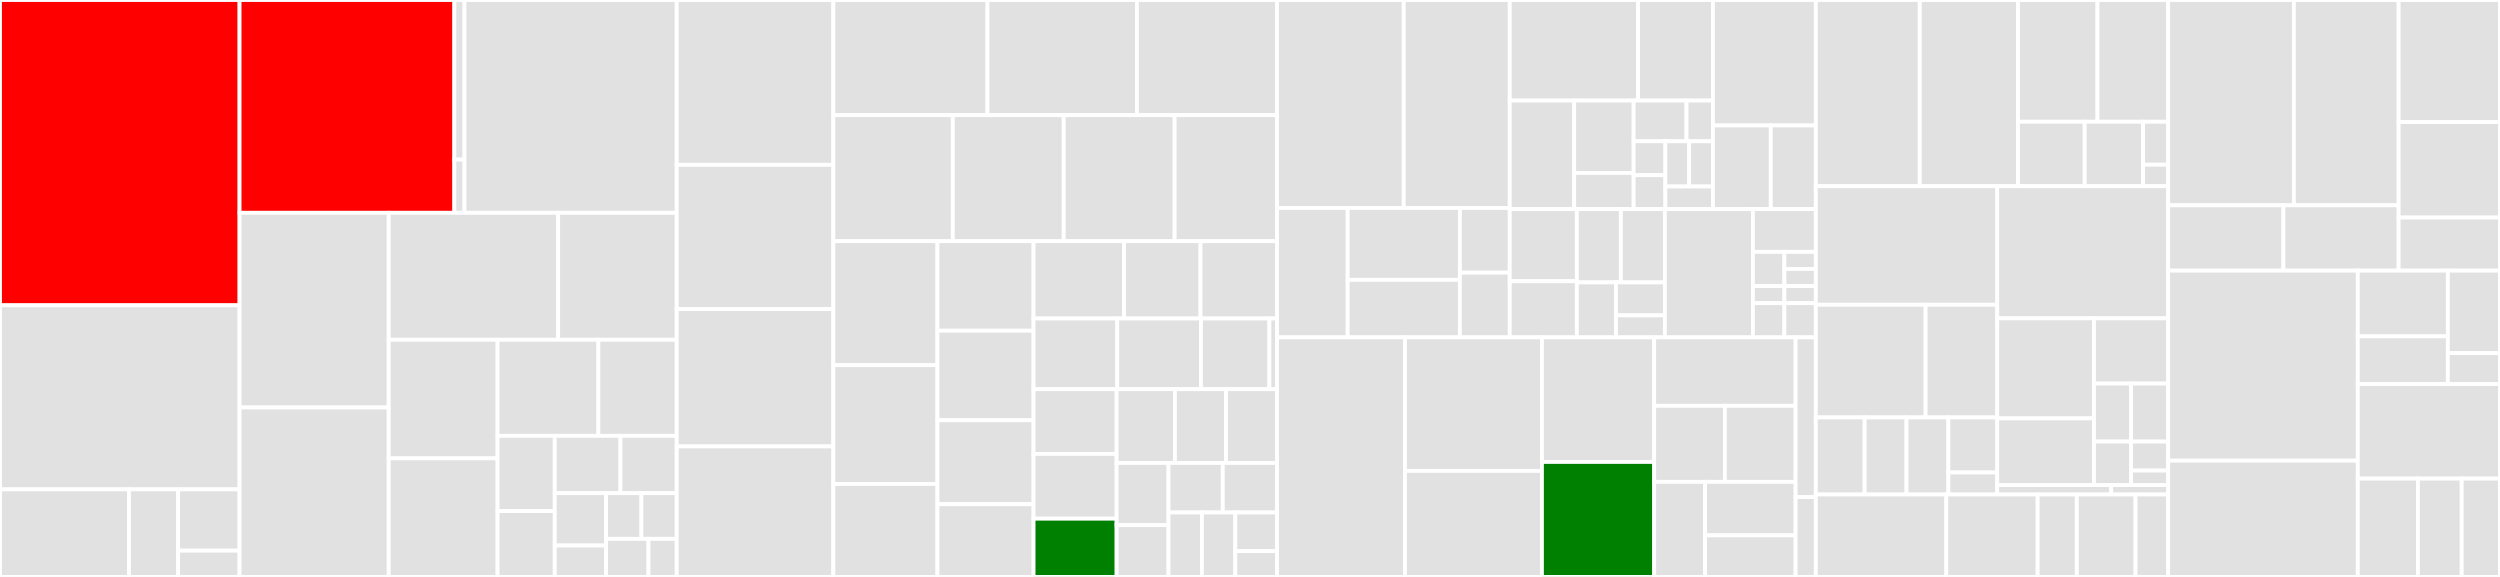 <svg baseProfile="full" width="650" height="150" viewBox="0 0 650 150" version="1.1"
xmlns="http://www.w3.org/2000/svg" xmlns:ev="http://www.w3.org/2001/xml-events"
xmlns:xlink="http://www.w3.org/1999/xlink">

<rect x="0" y="0" width="650" height="150" fill="#333333" stroke="none"/>

<style>rect.s{mask:url(#mask);}</style>
<defs>
  <pattern id="white" width="4" height="4" patternUnits="userSpaceOnUse" patternTransform="rotate(45)">
    <rect width="2" height="2" transform="translate(0,0)" fill="white"></rect>
  </pattern>
  <mask id="mask">
    <rect x="0" y="0" width="100%" height="100%" fill="url(#white)"></rect>
  </mask>
</defs>

<rect x="0" y="0" width="62.286" height="79.377" fill="red" stroke="white" stroke-width="1" class=" tooltipped" data-content="server/zally-core/src/main/kotlin/org/zalando/zally/core/CaseChecker.kt"><title>server/zally-core/src/main/kotlin/org/zalando/zally/core/CaseChecker.kt</title></rect>
<rect x="0" y="79.377" width="62.286" height="47.86" fill="#e1e1e1" stroke="white" stroke-width="1" class=" tooltipped" data-content="server/zally-core/src/main/kotlin/org/zalando/zally/core/ast/ReverseAstBuilder.kt"><title>server/zally-core/src/main/kotlin/org/zalando/zally/core/ast/ReverseAstBuilder.kt</title></rect>
<rect x="0" y="127.237" width="33.538" height="22.763" fill="#e1e1e1" stroke="white" stroke-width="1" class=" tooltipped" data-content="server/zally-core/src/main/kotlin/org/zalando/zally/core/ast/ReverseAst.kt"><title>server/zally-core/src/main/kotlin/org/zalando/zally/core/ast/ReverseAst.kt</title></rect>
<rect x="33.538" y="127.237" width="12.777" height="22.763" fill="#e1e1e1" stroke="white" stroke-width="1" class=" tooltipped" data-content="server/zally-core/src/main/kotlin/org/zalando/zally/core/ast/Util.kt"><title>server/zally-core/src/main/kotlin/org/zalando/zally/core/ast/Util.kt</title></rect>
<rect x="46.315" y="127.237" width="15.971" height="15.934" fill="#e1e1e1" stroke="white" stroke-width="1" class=" tooltipped" data-content="server/zally-core/src/main/kotlin/org/zalando/zally/core/ast/Node.kt"><title>server/zally-core/src/main/kotlin/org/zalando/zally/core/ast/Node.kt</title></rect>
<rect x="46.315" y="143.171" width="15.971" height="6.829" fill="#e1e1e1" stroke="white" stroke-width="1" class=" tooltipped" data-content="server/zally-core/src/main/kotlin/org/zalando/zally/core/ast/Marker.kt"><title>server/zally-core/src/main/kotlin/org/zalando/zally/core/ast/Marker.kt</title></rect>
<rect x="62.286" y="0" width="55.847" height="55.33" fill="red" stroke="white" stroke-width="1" class=" tooltipped" data-content="server/zally-core/src/main/kotlin/org/zalando/zally/core/util/OpenApiUtil.kt"><title>server/zally-core/src/main/kotlin/org/zalando/zally/core/util/OpenApiUtil.kt</title></rect>
<rect x="118.133" y="0" width="2.628" height="41.498" fill="#e1e1e1" stroke="white" stroke-width="1" class=" tooltipped" data-content="server/zally-core/src/main/kotlin/org/zalando/zally/core/util/PatternUtil.kt"><title>server/zally-core/src/main/kotlin/org/zalando/zally/core/util/PatternUtil.kt</title></rect>
<rect x="118.133" y="41.498" width="2.628" height="13.833" fill="#e1e1e1" stroke="white" stroke-width="1" class=" tooltipped" data-content="server/zally-core/src/main/kotlin/org/zalando/zally/core/util/OpenApiSections.kt"><title>server/zally-core/src/main/kotlin/org/zalando/zally/core/util/OpenApiSections.kt</title></rect>
<rect x="120.761" y="0" width="55.19" height="55.33" fill="#e1e1e1" stroke="white" stroke-width="1" class=" tooltipped" data-content="server/zally-core/src/main/kotlin/org/zalando/zally/core/DefaultContextFactory.kt"><title>server/zally-core/src/main/kotlin/org/zalando/zally/core/DefaultContextFactory.kt</title></rect>
<rect x="62.286" y="55.33" width="38.784" height="50.615" fill="#e1e1e1" stroke="white" stroke-width="1" class=" tooltipped" data-content="server/zally-core/src/main/kotlin/org/zalando/zally/core/RulesValidator.kt"><title>server/zally-core/src/main/kotlin/org/zalando/zally/core/RulesValidator.kt</title></rect>
<rect x="62.286" y="105.946" width="38.784" height="44.054" fill="#e1e1e1" stroke="white" stroke-width="1" class=" tooltipped" data-content="server/zally-core/src/main/kotlin/org/zalando/zally/core/JsonSchemaValidator.kt"><title>server/zally-core/src/main/kotlin/org/zalando/zally/core/JsonSchemaValidator.kt</title></rect>
<rect x="101.07" y="55.33" width="44.048" height="33.013" fill="#e1e1e1" stroke="white" stroke-width="1" class=" tooltipped" data-content="server/zally-core/src/main/kotlin/org/zalando/zally/core/DefaultContext.kt"><title>server/zally-core/src/main/kotlin/org/zalando/zally/core/DefaultContext.kt</title></rect>
<rect x="145.118" y="55.33" width="30.833" height="33.013" fill="#e1e1e1" stroke="white" stroke-width="1" class=" tooltipped" data-content="server/zally-core/src/main/kotlin/org/zalando/zally/core/RulesManager.kt"><title>server/zally-core/src/main/kotlin/org/zalando/zally/core/RulesManager.kt</title></rect>
<rect x="101.07" y="88.343" width="28.301" height="30.828" fill="#e1e1e1" stroke="white" stroke-width="1" class=" tooltipped" data-content="server/zally-core/src/main/kotlin/org/zalando/zally/core/JsonPointerLocator.kt"><title>server/zally-core/src/main/kotlin/org/zalando/zally/core/JsonPointerLocator.kt</title></rect>
<rect x="101.07" y="119.172" width="28.301" height="30.828" fill="#e1e1e1" stroke="white" stroke-width="1" class=" tooltipped" data-content="server/zally-core/src/main/kotlin/org/zalando/zally/core/JsonPointerExtensions.kt"><title>server/zally-core/src/main/kotlin/org/zalando/zally/core/JsonPointerExtensions.kt</title></rect>
<rect x="129.371" y="88.343" width="26.201" height="24.975" fill="#e1e1e1" stroke="white" stroke-width="1" class=" tooltipped" data-content="server/zally-core/src/main/kotlin/org/zalando/zally/core/RuleProcessor.kt"><title>server/zally-core/src/main/kotlin/org/zalando/zally/core/RuleProcessor.kt</title></rect>
<rect x="155.572" y="88.343" width="20.378" height="24.975" fill="#e1e1e1" stroke="white" stroke-width="1" class=" tooltipped" data-content="server/zally-core/src/main/kotlin/org/zalando/zally/core/JsonRulesValidator.kt"><title>server/zally-core/src/main/kotlin/org/zalando/zally/core/JsonRulesValidator.kt</title></rect>
<rect x="129.371" y="113.318" width="14.866" height="19.564" fill="#e1e1e1" stroke="white" stroke-width="1" class=" tooltipped" data-content="server/zally-core/src/main/kotlin/org/zalando/zally/core/Result.kt"><title>server/zally-core/src/main/kotlin/org/zalando/zally/core/Result.kt</title></rect>
<rect x="129.371" y="132.882" width="14.866" height="17.118" fill="#e1e1e1" stroke="white" stroke-width="1" class=" tooltipped" data-content="server/zally-core/src/main/kotlin/org/zalando/zally/core/AbstractRuleSet.kt"><title>server/zally-core/src/main/kotlin/org/zalando/zally/core/AbstractRuleSet.kt</title></rect>
<rect x="144.237" y="113.318" width="17.077" height="14.902" fill="#e1e1e1" stroke="white" stroke-width="1" class=" tooltipped" data-content="server/zally-core/src/main/kotlin/org/zalando/zally/core/ContextRulesValidator.kt"><title>server/zally-core/src/main/kotlin/org/zalando/zally/core/ContextRulesValidator.kt</title></rect>
<rect x="161.314" y="113.318" width="14.637" height="14.902" fill="#e1e1e1" stroke="white" stroke-width="1" class=" tooltipped" data-content="server/zally-core/src/main/kotlin/org/zalando/zally/core/CheckDetails.kt"><title>server/zally-core/src/main/kotlin/org/zalando/zally/core/CheckDetails.kt</title></rect>
<rect x="144.237" y="128.22" width="13.353" height="13.612" fill="#e1e1e1" stroke="white" stroke-width="1" class=" tooltipped" data-content="server/zally-core/src/main/kotlin/org/zalando/zally/core/RuleDetails.kt"><title>server/zally-core/src/main/kotlin/org/zalando/zally/core/RuleDetails.kt</title></rect>
<rect x="144.237" y="141.833" width="13.353" height="8.167" fill="#e1e1e1" stroke="white" stroke-width="1" class=" tooltipped" data-content="server/zally-core/src/main/kotlin/org/zalando/zally/core/RulesPolicy.kt"><title>server/zally-core/src/main/kotlin/org/zalando/zally/core/RulesPolicy.kt</title></rect>
<rect x="157.59" y="128.22" width="9.18" height="11.88" fill="#e1e1e1" stroke="white" stroke-width="1" class=" tooltipped" data-content="server/zally-core/src/main/kotlin/org/zalando/zally/core/ObjectTreeReader.kt"><title>server/zally-core/src/main/kotlin/org/zalando/zally/core/ObjectTreeReader.kt</title></rect>
<rect x="166.771" y="128.22" width="9.18" height="11.88" fill="#e1e1e1" stroke="white" stroke-width="1" class=" tooltipped" data-content="server/zally-core/src/main/kotlin/org/zalando/zally/core/ContentParseResult.kt"><title>server/zally-core/src/main/kotlin/org/zalando/zally/core/ContentParseResult.kt</title></rect>
<rect x="157.59" y="140.1" width="11.016" height="9.9" fill="#e1e1e1" stroke="white" stroke-width="1" class=" tooltipped" data-content="server/zally-core/src/main/kotlin/org/zalando/zally/core/CompositeRulesValidator.kt"><title>server/zally-core/src/main/kotlin/org/zalando/zally/core/CompositeRulesValidator.kt</title></rect>
<rect x="168.607" y="140.1" width="7.344" height="9.9" fill="#e1e1e1" stroke="white" stroke-width="1" class=" tooltipped" data-content="server/zally-core/src/main/kotlin/org/zalando/zally/core/RulesConfig.kt"><title>server/zally-core/src/main/kotlin/org/zalando/zally/core/RulesConfig.kt</title></rect>
<rect x="175.951" y="0" width="40.716" height="42.857" fill="#e1e1e1" stroke="white" stroke-width="1" class=" tooltipped" data-content="server/zally-ruleset-zalando/src/main/kotlin/org/zalando/zally/ruleset/zalando/SecureAllEndpointsWithScopesRule.kt"><title>server/zally-ruleset-zalando/src/main/kotlin/org/zalando/zally/ruleset/zalando/SecureAllEndpointsWithScopesRule.kt</title></rect>
<rect x="175.951" y="42.857" width="40.716" height="37.5" fill="#e1e1e1" stroke="white" stroke-width="1" class=" tooltipped" data-content="server/zally-ruleset-zalando/src/main/kotlin/org/zalando/zally/ruleset/zalando/UseOpenApiRule.kt"><title>server/zally-ruleset-zalando/src/main/kotlin/org/zalando/zally/ruleset/zalando/UseOpenApiRule.kt</title></rect>
<rect x="175.951" y="80.357" width="40.716" height="35.714" fill="#e1e1e1" stroke="white" stroke-width="1" class=" tooltipped" data-content="server/zally-ruleset-zalando/src/main/kotlin/org/zalando/zally/ruleset/zalando/FunctionalNamingForHostnamesRule.kt"><title>server/zally-ruleset-zalando/src/main/kotlin/org/zalando/zally/ruleset/zalando/FunctionalNamingForHostnamesRule.kt</title></rect>
<rect x="175.951" y="116.071" width="40.716" height="33.929" fill="#e1e1e1" stroke="white" stroke-width="1" class=" tooltipped" data-content="server/zally-ruleset-zalando/src/main/kotlin/org/zalando/zally/ruleset/zalando/JsonProblemAsDefaultResponseRule.kt"><title>server/zally-ruleset-zalando/src/main/kotlin/org/zalando/zally/ruleset/zalando/JsonProblemAsDefaultResponseRule.kt</title></rect>
<rect x="216.667" y="0" width="40.073" height="29.937" fill="#e1e1e1" stroke="white" stroke-width="1" class=" tooltipped" data-content="server/zally-ruleset-zalando/src/main/kotlin/org/zalando/zally/ruleset/zalando/SecureAllEndpointsRule.kt"><title>server/zally-ruleset-zalando/src/main/kotlin/org/zalando/zally/ruleset/zalando/SecureAllEndpointsRule.kt</title></rect>
<rect x="256.74" y="0" width="38.859" height="29.937" fill="#e1e1e1" stroke="white" stroke-width="1" class=" tooltipped" data-content="server/zally-ruleset-zalando/src/main/kotlin/org/zalando/zally/ruleset/zalando/UseProblemJsonRule.kt"><title>server/zally-ruleset-zalando/src/main/kotlin/org/zalando/zally/ruleset/zalando/UseProblemJsonRule.kt</title></rect>
<rect x="295.598" y="0" width="36.43" height="29.937" fill="#e1e1e1" stroke="white" stroke-width="1" class=" tooltipped" data-content="server/zally-ruleset-zalando/src/main/kotlin/org/zalando/zally/ruleset/zalando/MediaTypesRule.kt"><title>server/zally-ruleset-zalando/src/main/kotlin/org/zalando/zally/ruleset/zalando/MediaTypesRule.kt</title></rect>
<rect x="216.667" y="29.937" width="31.059" height="32.773" fill="#e1e1e1" stroke="white" stroke-width="1" class=" tooltipped" data-content="server/zally-ruleset-zalando/src/main/kotlin/org/zalando/zally/ruleset/zalando/ProprietaryHeadersRule.kt"><title>server/zally-ruleset-zalando/src/main/kotlin/org/zalando/zally/ruleset/zalando/ProprietaryHeadersRule.kt</title></rect>
<rect x="247.726" y="29.937" width="28.84" height="32.773" fill="#e1e1e1" stroke="white" stroke-width="1" class=" tooltipped" data-content="server/zally-ruleset-zalando/src/main/kotlin/org/zalando/zally/ruleset/zalando/LimitNumberOfResourcesRule.kt"><title>server/zally-ruleset-zalando/src/main/kotlin/org/zalando/zally/ruleset/zalando/LimitNumberOfResourcesRule.kt</title></rect>
<rect x="276.566" y="29.937" width="28.84" height="32.773" fill="#e1e1e1" stroke="white" stroke-width="1" class=" tooltipped" data-content="server/zally-ruleset-zalando/src/main/kotlin/org/zalando/zally/ruleset/zalando/UseStandardHttpStatusCodesRule.kt"><title>server/zally-ruleset-zalando/src/main/kotlin/org/zalando/zally/ruleset/zalando/UseStandardHttpStatusCodesRule.kt</title></rect>
<rect x="305.406" y="29.937" width="26.622" height="32.773" fill="#e1e1e1" stroke="white" stroke-width="1" class=" tooltipped" data-content="server/zally-ruleset-zalando/src/main/kotlin/org/zalando/zally/ruleset/zalando/CommonFieldTypesRule.kt"><title>server/zally-ruleset-zalando/src/main/kotlin/org/zalando/zally/ruleset/zalando/CommonFieldTypesRule.kt</title></rect>
<rect x="216.667" y="62.71" width="27.07" height="32.23" fill="#e1e1e1" stroke="white" stroke-width="1" class=" tooltipped" data-content="server/zally-ruleset-zalando/src/main/kotlin/org/zalando/zally/ruleset/zalando/ApiMetaInformationRule.kt"><title>server/zally-ruleset-zalando/src/main/kotlin/org/zalando/zally/ruleset/zalando/ApiMetaInformationRule.kt</title></rect>
<rect x="216.667" y="94.94" width="27.07" height="30.887" fill="#e1e1e1" stroke="white" stroke-width="1" class=" tooltipped" data-content="server/zally-ruleset-zalando/src/main/kotlin/org/zalando/zally/ruleset/zalando/UpperCaseEnums.kt"><title>server/zally-ruleset-zalando/src/main/kotlin/org/zalando/zally/ruleset/zalando/UpperCaseEnums.kt</title></rect>
<rect x="216.667" y="125.827" width="27.07" height="24.173" fill="#e1e1e1" stroke="white" stroke-width="1" class=" tooltipped" data-content="server/zally-ruleset-zalando/src/main/kotlin/org/zalando/zally/ruleset/zalando/PluralizeResourceNamesRule.kt"><title>server/zally-ruleset-zalando/src/main/kotlin/org/zalando/zally/ruleset/zalando/PluralizeResourceNamesRule.kt</title></rect>
<rect x="243.737" y="62.71" width="24.988" height="23.277" fill="#e1e1e1" stroke="white" stroke-width="1" class=" tooltipped" data-content="server/zally-ruleset-zalando/src/main/kotlin/org/zalando/zally/ruleset/zalando/DateTimePropertiesSuffixRule.kt"><title>server/zally-ruleset-zalando/src/main/kotlin/org/zalando/zally/ruleset/zalando/DateTimePropertiesSuffixRule.kt</title></rect>
<rect x="243.737" y="85.987" width="24.988" height="23.277" fill="#e1e1e1" stroke="white" stroke-width="1" class=" tooltipped" data-content="server/zally-ruleset-zalando/src/main/kotlin/org/zalando/zally/ruleset/zalando/Use429HeaderForRateLimitRule.kt"><title>server/zally-ruleset-zalando/src/main/kotlin/org/zalando/zally/ruleset/zalando/Use429HeaderForRateLimitRule.kt</title></rect>
<rect x="243.737" y="109.265" width="24.988" height="21.822" fill="#e1e1e1" stroke="white" stroke-width="1" class=" tooltipped" data-content="server/zally-ruleset-zalando/src/main/kotlin/org/zalando/zally/ruleset/zalando/IdentifyResourcesViaPathSegments.kt"><title>server/zally-ruleset-zalando/src/main/kotlin/org/zalando/zally/ruleset/zalando/IdentifyResourcesViaPathSegments.kt</title></rect>
<rect x="243.737" y="131.087" width="24.988" height="18.913" fill="#e1e1e1" stroke="white" stroke-width="1" class=" tooltipped" data-content="server/zally-ruleset-zalando/src/main/kotlin/org/zalando/zally/ruleset/zalando/EnumValueTypeRule.kt"><title>server/zally-ruleset-zalando/src/main/kotlin/org/zalando/zally/ruleset/zalando/EnumValueTypeRule.kt</title></rect>
<rect x="268.725" y="62.71" width="23.513" height="20.1" fill="#e1e1e1" stroke="white" stroke-width="1" class=" tooltipped" data-content="server/zally-ruleset-zalando/src/main/kotlin/org/zalando/zally/ruleset/zalando/SuccessResponseAsJsonObjectRule.kt"><title>server/zally-ruleset-zalando/src/main/kotlin/org/zalando/zally/ruleset/zalando/SuccessResponseAsJsonObjectRule.kt</title></rect>
<rect x="292.238" y="62.71" width="19.895" height="20.1" fill="#e1e1e1" stroke="white" stroke-width="1" class=" tooltipped" data-content="server/zally-ruleset-zalando/src/main/kotlin/org/zalando/zally/ruleset/zalando/ApiAudienceRule.kt"><title>server/zally-ruleset-zalando/src/main/kotlin/org/zalando/zally/ruleset/zalando/ApiAudienceRule.kt</title></rect>
<rect x="312.133" y="62.71" width="19.895" height="20.1" fill="#e1e1e1" stroke="white" stroke-width="1" class=" tooltipped" data-content="server/zally-ruleset-zalando/src/main/kotlin/org/zalando/zally/ruleset/zalando/ApiIdentifierRule.kt"><title>server/zally-ruleset-zalando/src/main/kotlin/org/zalando/zally/ruleset/zalando/ApiIdentifierRule.kt</title></rect>
<rect x="268.725" y="82.81" width="21.76" height="18.377" fill="#e1e1e1" stroke="white" stroke-width="1" class=" tooltipped" data-content="server/zally-ruleset-zalando/src/main/kotlin/org/zalando/zally/ruleset/zalando/FormatForNumbersRule.kt"><title>server/zally-ruleset-zalando/src/main/kotlin/org/zalando/zally/ruleset/zalando/FormatForNumbersRule.kt</title></rect>
<rect x="290.486" y="82.81" width="21.76" height="18.377" fill="#e1e1e1" stroke="white" stroke-width="1" class=" tooltipped" data-content="server/zally-ruleset-zalando/src/main/kotlin/org/zalando/zally/ruleset/zalando/AvoidTrailingSlashesRule.kt"><title>server/zally-ruleset-zalando/src/main/kotlin/org/zalando/zally/ruleset/zalando/AvoidTrailingSlashesRule.kt</title></rect>
<rect x="312.246" y="82.81" width="17.804" height="18.377" fill="#e1e1e1" stroke="white" stroke-width="1" class=" tooltipped" data-content="server/zally-ruleset-zalando/src/main/kotlin/org/zalando/zally/ruleset/zalando/model/ApiAudience.kt"><title>server/zally-ruleset-zalando/src/main/kotlin/org/zalando/zally/ruleset/zalando/model/ApiAudience.kt</title></rect>
<rect x="330.05" y="82.81" width="1.978" height="18.377" fill="#e1e1e1" stroke="white" stroke-width="1" class=" tooltipped" data-content="server/zally-ruleset-zalando/src/main/kotlin/org/zalando/zally/ruleset/zalando/model/ZallyOpenApiModel.kt"><title>server/zally-ruleset-zalando/src/main/kotlin/org/zalando/zally/ruleset/zalando/model/ZallyOpenApiModel.kt</title></rect>
<rect x="268.725" y="101.187" width="21.598" height="16.832" fill="#e1e1e1" stroke="white" stroke-width="1" class=" tooltipped" data-content="server/zally-ruleset-zalando/src/main/kotlin/org/zalando/zally/ruleset/zalando/NoVersionInUriRule.kt"><title>server/zally-ruleset-zalando/src/main/kotlin/org/zalando/zally/ruleset/zalando/NoVersionInUriRule.kt</title></rect>
<rect x="268.725" y="118.019" width="21.598" height="16.832" fill="#e1e1e1" stroke="white" stroke-width="1" class=" tooltipped" data-content="server/zally-ruleset-zalando/src/main/kotlin/org/zalando/zally/ruleset/zalando/LimitNumberOfSubResourcesRule.kt"><title>server/zally-ruleset-zalando/src/main/kotlin/org/zalando/zally/ruleset/zalando/LimitNumberOfSubResourcesRule.kt</title></rect>
<rect x="268.725" y="134.851" width="21.598" height="15.149" fill="green" stroke="white" stroke-width="1" class=" tooltipped" data-content="server/zally-ruleset-zalando/src/main/kotlin/org/zalando/zally/ruleset/zalando/QueryParameterCollectionFormatRule.kt"><title>server/zally-ruleset-zalando/src/main/kotlin/org/zalando/zally/ruleset/zalando/QueryParameterCollectionFormatRule.kt</title></rect>
<rect x="290.323" y="101.187" width="15.166" height="19.177" fill="#e1e1e1" stroke="white" stroke-width="1" class=" tooltipped" data-content="server/zally-ruleset-zalando/src/main/kotlin/org/zalando/zally/ruleset/zalando/VersionInInfoSectionRule.kt"><title>server/zally-ruleset-zalando/src/main/kotlin/org/zalando/zally/ruleset/zalando/VersionInInfoSectionRule.kt</title></rect>
<rect x="305.488" y="101.187" width="13.27" height="19.177" fill="#e1e1e1" stroke="white" stroke-width="1" class=" tooltipped" data-content="server/zally-ruleset-zalando/src/main/kotlin/org/zalando/zally/ruleset/zalando/AvoidLinkHeadersRule.kt"><title>server/zally-ruleset-zalando/src/main/kotlin/org/zalando/zally/ruleset/zalando/AvoidLinkHeadersRule.kt</title></rect>
<rect x="318.758" y="101.187" width="13.27" height="19.177" fill="#e1e1e1" stroke="white" stroke-width="1" class=" tooltipped" data-content="server/zally-ruleset-zalando/src/main/kotlin/org/zalando/zally/ruleset/zalando/PluralizeNamesForArraysRule.kt"><title>server/zally-ruleset-zalando/src/main/kotlin/org/zalando/zally/ruleset/zalando/PluralizeNamesForArraysRule.kt</title></rect>
<rect x="290.323" y="120.363" width="13.493" height="16.165" fill="#e1e1e1" stroke="white" stroke-width="1" class=" tooltipped" data-content="server/zally-ruleset-zalando/src/main/kotlin/org/zalando/zally/ruleset/zalando/NestedPathsMayBeRootPathsRule.kt"><title>server/zally-ruleset-zalando/src/main/kotlin/org/zalando/zally/ruleset/zalando/NestedPathsMayBeRootPathsRule.kt</title></rect>
<rect x="290.323" y="136.529" width="13.493" height="13.471" fill="#e1e1e1" stroke="white" stroke-width="1" class=" tooltipped" data-content="server/zally-ruleset-zalando/src/main/kotlin/org/zalando/zally/ruleset/zalando/ExtensibleEnumRule.kt"><title>server/zally-ruleset-zalando/src/main/kotlin/org/zalando/zally/ruleset/zalando/ExtensibleEnumRule.kt</title></rect>
<rect x="303.816" y="120.363" width="14.106" height="12.886" fill="#e1e1e1" stroke="white" stroke-width="1" class=" tooltipped" data-content="server/zally-ruleset-zalando/src/main/kotlin/org/zalando/zally/ruleset/zalando/PascalCaseHttpHeadersRule.kt"><title>server/zally-ruleset-zalando/src/main/kotlin/org/zalando/zally/ruleset/zalando/PascalCaseHttpHeadersRule.kt</title></rect>
<rect x="317.922" y="120.363" width="14.106" height="12.886" fill="#e1e1e1" stroke="white" stroke-width="1" class=" tooltipped" data-content="server/zally-ruleset-zalando/src/main/kotlin/org/zalando/zally/ruleset/zalando/KebabCaseInPathSegmentsRule.kt"><title>server/zally-ruleset-zalando/src/main/kotlin/org/zalando/zally/ruleset/zalando/KebabCaseInPathSegmentsRule.kt</title></rect>
<rect x="303.816" y="133.249" width="8.681" height="16.751" fill="#e1e1e1" stroke="white" stroke-width="1" class=" tooltipped" data-content="server/zally-ruleset-zalando/src/main/kotlin/org/zalando/zally/ruleset/zalando/SnakeCaseInPropNameRule.kt"><title>server/zally-ruleset-zalando/src/main/kotlin/org/zalando/zally/ruleset/zalando/SnakeCaseInPropNameRule.kt</title></rect>
<rect x="312.497" y="133.249" width="8.681" height="16.751" fill="#e1e1e1" stroke="white" stroke-width="1" class=" tooltipped" data-content="server/zally-ruleset-zalando/src/main/kotlin/org/zalando/zally/ruleset/zalando/SnakeCaseForQueryParamsRule.kt"><title>server/zally-ruleset-zalando/src/main/kotlin/org/zalando/zally/ruleset/zalando/SnakeCaseForQueryParamsRule.kt</title></rect>
<rect x="321.177" y="133.249" width="10.851" height="10.051" fill="#e1e1e1" stroke="white" stroke-width="1" class=" tooltipped" data-content="server/zally-ruleset-zalando/src/main/kotlin/org/zalando/zally/ruleset/zalando/util/WordUtil.kt"><title>server/zally-ruleset-zalando/src/main/kotlin/org/zalando/zally/ruleset/zalando/util/WordUtil.kt</title></rect>
<rect x="321.177" y="143.3" width="10.851" height="6.7" fill="#e1e1e1" stroke="white" stroke-width="1" class=" tooltipped" data-content="server/zally-ruleset-zalando/src/main/kotlin/org/zalando/zally/ruleset/zalando/ZalandoRuleSet.kt"><title>server/zally-ruleset-zalando/src/main/kotlin/org/zalando/zally/ruleset/zalando/ZalandoRuleSet.kt</title></rect>
<rect x="332.028" y="0" width="32.944" height="54.072" fill="#e1e1e1" stroke="white" stroke-width="1" class=" tooltipped" data-content="server/zally-server/src/main/kotlin/org/zalando/zally/apireview/ApiViolationsController.kt"><title>server/zally-server/src/main/kotlin/org/zalando/zally/apireview/ApiViolationsController.kt</title></rect>
<rect x="364.972" y="0" width="27.565" height="54.072" fill="#e1e1e1" stroke="white" stroke-width="1" class=" tooltipped" data-content="server/zally-server/src/main/kotlin/org/zalando/zally/apireview/ApiDefinitionReader.kt"><title>server/zally-server/src/main/kotlin/org/zalando/zally/apireview/ApiDefinitionReader.kt</title></rect>
<rect x="332.028" y="54.072" width="18.369" height="33.645" fill="#e1e1e1" stroke="white" stroke-width="1" class=" tooltipped" data-content="server/zally-server/src/main/kotlin/org/zalando/zally/apireview/ApiReview.kt"><title>server/zally-server/src/main/kotlin/org/zalando/zally/apireview/ApiReview.kt</title></rect>
<rect x="350.397" y="54.072" width="29.174" height="18.691" fill="#e1e1e1" stroke="white" stroke-width="1" class=" tooltipped" data-content="server/zally-server/src/main/kotlin/org/zalando/zally/apireview/OpenApiHelper.kt"><title>server/zally-server/src/main/kotlin/org/zalando/zally/apireview/OpenApiHelper.kt</title></rect>
<rect x="350.397" y="72.763" width="29.174" height="14.953" fill="#e1e1e1" stroke="white" stroke-width="1" class=" tooltipped" data-content="server/zally-server/src/main/kotlin/org/zalando/zally/apireview/RuleViolation.kt"><title>server/zally-server/src/main/kotlin/org/zalando/zally/apireview/RuleViolation.kt</title></rect>
<rect x="379.571" y="54.072" width="12.966" height="16.822" fill="#e1e1e1" stroke="white" stroke-width="1" class=" tooltipped" data-content="server/zally-server/src/main/kotlin/org/zalando/zally/apireview/EndpointCounter.kt"><title>server/zally-server/src/main/kotlin/org/zalando/zally/apireview/EndpointCounter.kt</title></rect>
<rect x="379.571" y="70.894" width="12.966" height="16.822" fill="#e1e1e1" stroke="white" stroke-width="1" class=" tooltipped" data-content="server/zally-server/src/main/kotlin/org/zalando/zally/apireview/ServerMessageService.kt"><title>server/zally-server/src/main/kotlin/org/zalando/zally/apireview/ServerMessageService.kt</title></rect>
<rect x="392.537" y="0" width="33.364" height="26.151" fill="#e1e1e1" stroke="white" stroke-width="1" class=" tooltipped" data-content="server/zally-server/src/main/kotlin/org/zalando/zally/configuration/OAuthConfiguration.kt"><title>server/zally-server/src/main/kotlin/org/zalando/zally/configuration/OAuthConfiguration.kt</title></rect>
<rect x="425.901" y="0" width="19.462" height="26.151" fill="#e1e1e1" stroke="white" stroke-width="1" class=" tooltipped" data-content="server/zally-server/src/main/kotlin/org/zalando/zally/configuration/WebMvcConfiguration.kt"><title>server/zally-server/src/main/kotlin/org/zalando/zally/configuration/WebMvcConfiguration.kt</title></rect>
<rect x="392.537" y="26.151" width="16.75" height="28.215" fill="#e1e1e1" stroke="white" stroke-width="1" class=" tooltipped" data-content="server/zally-server/src/main/kotlin/org/zalando/zally/configuration/JacksonObjectMapperConfiguration.kt"><title>server/zally-server/src/main/kotlin/org/zalando/zally/configuration/JacksonObjectMapperConfiguration.kt</title></rect>
<rect x="409.287" y="26.151" width="15.461" height="18.81" fill="#e1e1e1" stroke="white" stroke-width="1" class=" tooltipped" data-content="server/zally-server/src/main/kotlin/org/zalando/zally/configuration/RulesDefinitionConfiguration.kt"><title>server/zally-server/src/main/kotlin/org/zalando/zally/configuration/RulesDefinitionConfiguration.kt</title></rect>
<rect x="409.287" y="44.961" width="15.461" height="9.405" fill="#e1e1e1" stroke="white" stroke-width="1" class=" tooltipped" data-content="server/zally-server/src/main/kotlin/org/zalando/zally/configuration/NoSecurityConfiguration.kt"><title>server/zally-server/src/main/kotlin/org/zalando/zally/configuration/NoSecurityConfiguration.kt</title></rect>
<rect x="424.748" y="26.151" width="13.743" height="10.581" fill="#e1e1e1" stroke="white" stroke-width="1" class=" tooltipped" data-content="server/zally-server/src/main/kotlin/org/zalando/zally/configuration/RulesValidatorConfiguration.kt"><title>server/zally-server/src/main/kotlin/org/zalando/zally/configuration/RulesValidatorConfiguration.kt</title></rect>
<rect x="438.491" y="26.151" width="6.872" height="10.581" fill="#e1e1e1" stroke="white" stroke-width="1" class=" tooltipped" data-content="server/zally-server/src/main/kotlin/org/zalando/zally/configuration/RulesConfigConfiguration.kt"><title>server/zally-server/src/main/kotlin/org/zalando/zally/configuration/RulesConfigConfiguration.kt</title></rect>
<rect x="424.748" y="36.731" width="8.246" height="8.817" fill="#e1e1e1" stroke="white" stroke-width="1" class=" tooltipped" data-content="server/zally-server/src/main/kotlin/org/zalando/zally/configuration/RulesPolicyConfiguration.kt"><title>server/zally-server/src/main/kotlin/org/zalando/zally/configuration/RulesPolicyConfiguration.kt</title></rect>
<rect x="424.748" y="45.549" width="8.246" height="8.817" fill="#e1e1e1" stroke="white" stroke-width="1" class=" tooltipped" data-content="server/zally-server/src/main/kotlin/org/zalando/zally/configuration/RestTemplateConfiguration.kt"><title>server/zally-server/src/main/kotlin/org/zalando/zally/configuration/RestTemplateConfiguration.kt</title></rect>
<rect x="432.994" y="36.731" width="6.184" height="11.756" fill="#e1e1e1" stroke="white" stroke-width="1" class=" tooltipped" data-content="server/zally-server/src/main/kotlin/org/zalando/zally/configuration/RulesManagerConfiguration.kt"><title>server/zally-server/src/main/kotlin/org/zalando/zally/configuration/RulesManagerConfiguration.kt</title></rect>
<rect x="439.179" y="36.731" width="6.184" height="11.756" fill="#e1e1e1" stroke="white" stroke-width="1" class=" tooltipped" data-content="server/zally-server/src/main/kotlin/org/zalando/zally/configuration/ContextFactoryConfiguration.kt"><title>server/zally-server/src/main/kotlin/org/zalando/zally/configuration/ContextFactoryConfiguration.kt</title></rect>
<rect x="432.994" y="48.488" width="12.369" height="5.878" fill="#e1e1e1" stroke="white" stroke-width="1" class=" tooltipped" data-content="server/zally-server/src/main/kotlin/org/zalando/zally/configuration/ConversionServiceConfiguration.kt"><title>server/zally-server/src/main/kotlin/org/zalando/zally/configuration/ConversionServiceConfiguration.kt</title></rect>
<rect x="445.363" y="0" width="26.747" height="32.619" fill="#e1e1e1" stroke="white" stroke-width="1" class=" tooltipped" data-content="server/zally-server/src/main/kotlin/org/zalando/zally/statistic/ReviewStatisticsController.kt"><title>server/zally-server/src/main/kotlin/org/zalando/zally/statistic/ReviewStatisticsController.kt</title></rect>
<rect x="445.363" y="32.619" width="15.045" height="21.746" fill="#e1e1e1" stroke="white" stroke-width="1" class=" tooltipped" data-content="server/zally-server/src/main/kotlin/org/zalando/zally/statistic/ReviewStatistics.kt"><title>server/zally-server/src/main/kotlin/org/zalando/zally/statistic/ReviewStatistics.kt</title></rect>
<rect x="460.408" y="32.619" width="11.702" height="21.746" fill="#e1e1e1" stroke="white" stroke-width="1" class=" tooltipped" data-content="server/zally-server/src/main/kotlin/org/zalando/zally/statistic/ViolationStatistic.kt"><title>server/zally-server/src/main/kotlin/org/zalando/zally/statistic/ViolationStatistic.kt</title></rect>
<rect x="392.537" y="54.366" width="17.441" height="18.76" fill="#e1e1e1" stroke="white" stroke-width="1" class=" tooltipped" data-content="server/zally-server/src/main/kotlin/org/zalando/zally/dto/ViolationDTO.kt"><title>server/zally-server/src/main/kotlin/org/zalando/zally/dto/ViolationDTO.kt</title></rect>
<rect x="392.537" y="73.125" width="17.441" height="14.591" fill="#e1e1e1" stroke="white" stroke-width="1" class=" tooltipped" data-content="server/zally-server/src/main/kotlin/org/zalando/zally/dto/ApiDefinitionRequest.kt"><title>server/zally-server/src/main/kotlin/org/zalando/zally/dto/ApiDefinitionRequest.kt</title></rect>
<rect x="409.978" y="54.366" width="11.445" height="19.057" fill="#e1e1e1" stroke="white" stroke-width="1" class=" tooltipped" data-content="server/zally-server/src/main/kotlin/org/zalando/zally/dto/RuleDTO.kt"><title>server/zally-server/src/main/kotlin/org/zalando/zally/dto/RuleDTO.kt</title></rect>
<rect x="421.423" y="54.366" width="11.445" height="19.057" fill="#e1e1e1" stroke="white" stroke-width="1" class=" tooltipped" data-content="server/zally-server/src/main/kotlin/org/zalando/zally/dto/ApiDefinitionResponse.kt"><title>server/zally-server/src/main/kotlin/org/zalando/zally/dto/ApiDefinitionResponse.kt</title></rect>
<rect x="409.978" y="73.423" width="10.174" height="14.293" fill="#e1e1e1" stroke="white" stroke-width="1" class=" tooltipped" data-content="server/zally-server/src/main/kotlin/org/zalando/zally/dto/ViolationsCounter.kt"><title>server/zally-server/src/main/kotlin/org/zalando/zally/dto/ViolationsCounter.kt</title></rect>
<rect x="420.152" y="73.423" width="12.717" height="8.576" fill="#e1e1e1" stroke="white" stroke-width="1" class=" tooltipped" data-content="server/zally-server/src/main/kotlin/org/zalando/zally/dto/SeverityBinder.kt"><title>server/zally-server/src/main/kotlin/org/zalando/zally/dto/SeverityBinder.kt</title></rect>
<rect x="420.152" y="81.999" width="12.717" height="5.717" fill="#e1e1e1" stroke="white" stroke-width="1" class=" tooltipped" data-content="server/zally-server/src/main/kotlin/org/zalando/zally/dto/RulesListDTO.kt"><title>server/zally-server/src/main/kotlin/org/zalando/zally/dto/RulesListDTO.kt</title></rect>
<rect x="432.869" y="54.366" width="22.891" height="33.35" fill="#e1e1e1" stroke="white" stroke-width="1" class=" tooltipped" data-content="server/zally-server/src/main/kotlin/org/zalando/zally/rule/SupportedRulesController.kt"><title>server/zally-server/src/main/kotlin/org/zalando/zally/rule/SupportedRulesController.kt</title></rect>
<rect x="455.76" y="54.366" width="16.351" height="11.117" fill="#e1e1e1" stroke="white" stroke-width="1" class=" tooltipped" data-content="server/zally-server/src/main/kotlin/org/zalando/zally/exception/ExceptionHandling.kt"><title>server/zally-server/src/main/kotlin/org/zalando/zally/exception/ExceptionHandling.kt</title></rect>
<rect x="455.76" y="65.483" width="8.175" height="8.893" fill="#e1e1e1" stroke="white" stroke-width="1" class=" tooltipped" data-content="server/zally-server/src/main/kotlin/org/zalando/zally/exception/InsufficientTimeIntervalParameterException.kt"><title>server/zally-server/src/main/kotlin/org/zalando/zally/exception/InsufficientTimeIntervalParameterException.kt</title></rect>
<rect x="455.76" y="74.376" width="8.175" height="4.447" fill="#e1e1e1" stroke="white" stroke-width="1" class=" tooltipped" data-content="server/zally-server/src/main/kotlin/org/zalando/zally/exception/ApiReviewNotFoundException.kt"><title>server/zally-server/src/main/kotlin/org/zalando/zally/exception/ApiReviewNotFoundException.kt</title></rect>
<rect x="463.935" y="65.483" width="8.175" height="4.447" fill="#e1e1e1" stroke="white" stroke-width="1" class=" tooltipped" data-content="server/zally-server/src/main/kotlin/org/zalando/zally/exception/MissingApiDefinitionException.kt"><title>server/zally-server/src/main/kotlin/org/zalando/zally/exception/MissingApiDefinitionException.kt</title></rect>
<rect x="463.935" y="69.929" width="8.175" height="4.447" fill="#e1e1e1" stroke="white" stroke-width="1" class=" tooltipped" data-content="server/zally-server/src/main/kotlin/org/zalando/zally/exception/InaccessibleResourceUrlException.kt"><title>server/zally-server/src/main/kotlin/org/zalando/zally/exception/InaccessibleResourceUrlException.kt</title></rect>
<rect x="463.935" y="74.376" width="8.175" height="4.447" fill="#e1e1e1" stroke="white" stroke-width="1" class=" tooltipped" data-content="server/zally-server/src/main/kotlin/org/zalando/zally/exception/TimeParameterIsInTheFutureException.kt"><title>server/zally-server/src/main/kotlin/org/zalando/zally/exception/TimeParameterIsInTheFutureException.kt</title></rect>
<rect x="455.76" y="78.823" width="8.175" height="8.893" fill="#e1e1e1" stroke="white" stroke-width="1" class=" tooltipped" data-content="server/zally-server/src/main/kotlin/org/zalando/zally/Application.kt"><title>server/zally-server/src/main/kotlin/org/zalando/zally/Application.kt</title></rect>
<rect x="463.935" y="78.823" width="8.175" height="8.893" fill="#e1e1e1" stroke="white" stroke-width="1" class=" tooltipped" data-content="server/zally-server/src/main/kotlin/org/zalando/zally/util/JsonRawValueDeserializer.kt"><title>server/zally-server/src/main/kotlin/org/zalando/zally/util/JsonRawValueDeserializer.kt</title></rect>
<rect x="332.028" y="87.716" width="33.269" height="62.284" fill="#e1e1e1" stroke="white" stroke-width="1" class=" tooltipped" data-content="server/zally-ruleset-zally/src/main/kotlin/org/zalando/zally/ruleset/zally/NoUnusedDefinitionsRule.kt"><title>server/zally-ruleset-zally/src/main/kotlin/org/zalando/zally/ruleset/zally/NoUnusedDefinitionsRule.kt</title></rect>
<rect x="365.298" y="87.716" width="35.604" height="34.716" fill="#e1e1e1" stroke="white" stroke-width="1" class=" tooltipped" data-content="server/zally-ruleset-zally/src/main/kotlin/org/zalando/zally/ruleset/zally/TagAllOperationsRule.kt"><title>server/zally-ruleset-zally/src/main/kotlin/org/zalando/zally/ruleset/zally/TagAllOperationsRule.kt</title></rect>
<rect x="365.298" y="122.432" width="35.604" height="27.568" fill="#e1e1e1" stroke="white" stroke-width="1" class=" tooltipped" data-content="server/zally-ruleset-zally/src/main/kotlin/org/zalando/zally/ruleset/zally/StringPropertyLengthBoundsRule.kt"><title>server/zally-ruleset-zally/src/main/kotlin/org/zalando/zally/ruleset/zally/StringPropertyLengthBoundsRule.kt</title></rect>
<rect x="400.902" y="87.716" width="29.184" height="32.388" fill="#e1e1e1" stroke="white" stroke-width="1" class=" tooltipped" data-content="server/zally-ruleset-zally/src/main/kotlin/org/zalando/zally/ruleset/zally/AvoidXZallyIgnoreRule.kt"><title>server/zally-ruleset-zally/src/main/kotlin/org/zalando/zally/ruleset/zally/AvoidXZallyIgnoreRule.kt</title></rect>
<rect x="400.902" y="120.104" width="29.184" height="29.896" fill="green" stroke="white" stroke-width="1" class=" tooltipped" data-content="server/zally-ruleset-zally/src/main/kotlin/org/zalando/zally/ruleset/zally/PathParameterRule.kt"><title>server/zally-ruleset-zally/src/main/kotlin/org/zalando/zally/ruleset/zally/PathParameterRule.kt</title></rect>
<rect x="430.086" y="87.716" width="36.772" height="17.795" fill="#e1e1e1" stroke="white" stroke-width="1" class=" tooltipped" data-content="server/zally-ruleset-zally/src/main/kotlin/org/zalando/zally/ruleset/zally/ExtractBasePathRule.kt"><title>server/zally-ruleset-zally/src/main/kotlin/org/zalando/zally/ruleset/zally/ExtractBasePathRule.kt</title></rect>
<rect x="430.086" y="105.512" width="18.386" height="19.773" fill="#e1e1e1" stroke="white" stroke-width="1" class=" tooltipped" data-content="server/zally-ruleset-zally/src/main/kotlin/org/zalando/zally/ruleset/zally/CaseCheckerRule.kt"><title>server/zally-ruleset-zally/src/main/kotlin/org/zalando/zally/ruleset/zally/CaseCheckerRule.kt</title></rect>
<rect x="448.472" y="105.512" width="18.386" height="19.773" fill="#e1e1e1" stroke="white" stroke-width="1" class=" tooltipped" data-content="server/zally-ruleset-zally/src/main/kotlin/org/zalando/zally/ruleset/zally/NumericPropertyBoundsRule.kt"><title>server/zally-ruleset-zally/src/main/kotlin/org/zalando/zally/ruleset/zally/NumericPropertyBoundsRule.kt</title></rect>
<rect x="430.086" y="125.284" width="13.238" height="24.716" fill="#e1e1e1" stroke="white" stroke-width="1" class=" tooltipped" data-content="server/zally-ruleset-zally/src/main/kotlin/org/zalando/zally/ruleset/zally/NoProtocolInHostRule.kt"><title>server/zally-ruleset-zally/src/main/kotlin/org/zalando/zally/ruleset/zally/NoProtocolInHostRule.kt</title></rect>
<rect x="443.324" y="125.284" width="23.534" height="13.903" fill="#e1e1e1" stroke="white" stroke-width="1" class=" tooltipped" data-content="server/zally-ruleset-zally/src/main/kotlin/org/zalando/zally/ruleset/zally/AtMostOneBodyParameterRule.kt"><title>server/zally-ruleset-zally/src/main/kotlin/org/zalando/zally/ruleset/zally/AtMostOneBodyParameterRule.kt</title></rect>
<rect x="443.324" y="139.187" width="23.534" height="10.813" fill="#e1e1e1" stroke="white" stroke-width="1" class=" tooltipped" data-content="server/zally-ruleset-zally/src/main/kotlin/org/zalando/zally/ruleset/zally/ZallyRuleSet.kt"><title>server/zally-ruleset-zally/src/main/kotlin/org/zalando/zally/ruleset/zally/ZallyRuleSet.kt</title></rect>
<rect x="466.857" y="87.716" width="5.253" height="41.522" fill="#e1e1e1" stroke="white" stroke-width="1" class=" tooltipped" data-content="server/zally-rule-api/src/main/kotlin/org/zalando/zally/rule/api/Context.kt"><title>server/zally-rule-api/src/main/kotlin/org/zalando/zally/rule/api/Context.kt</title></rect>
<rect x="466.857" y="129.239" width="5.253" height="20.761" fill="#e1e1e1" stroke="white" stroke-width="1" class=" tooltipped" data-content="server/zally-rule-api/src/main/kotlin/org/zalando/zally/rule/api/Violation.kt"><title>server/zally-rule-api/src/main/kotlin/org/zalando/zally/rule/api/Violation.kt</title></rect>
<rect x="472.11" y="0" width="27.033" height="48.413" fill="#e1e1e1" stroke="white" stroke-width="1" class=" tooltipped" data-content="web-ui/src/client/app/containers/editor.jsx"><title>web-ui/src/client/app/containers/editor.jsx</title></rect>
<rect x="499.143" y="0" width="25.531" height="48.413" fill="#e1e1e1" stroke="white" stroke-width="1" class=" tooltipped" data-content="web-ui/src/client/app/containers/rules.jsx"><title>web-ui/src/client/app/containers/rules.jsx</title></rect>
<rect x="524.674" y="0" width="20.672" height="31.654" fill="#e1e1e1" stroke="white" stroke-width="1" class=" tooltipped" data-content="web-ui/src/client/app/containers/url.jsx"><title>web-ui/src/client/app/containers/url.jsx</title></rect>
<rect x="545.346" y="0" width="18.375" height="31.654" fill="#e1e1e1" stroke="white" stroke-width="1" class=" tooltipped" data-content="web-ui/src/client/app/containers/violations.jsx"><title>web-ui/src/client/app/containers/violations.jsx</title></rect>
<rect x="524.674" y="31.654" width="17.354" height="16.758" fill="#e1e1e1" stroke="white" stroke-width="1" class=" tooltipped" data-content="web-ui/src/client/app/containers/app.jsx"><title>web-ui/src/client/app/containers/app.jsx</title></rect>
<rect x="542.028" y="31.654" width="15.185" height="16.758" fill="#e1e1e1" stroke="white" stroke-width="1" class=" tooltipped" data-content="web-ui/src/client/app/containers/violations-tab.jsx"><title>web-ui/src/client/app/containers/violations-tab.jsx</title></rect>
<rect x="557.213" y="31.654" width="6.508" height="11.172" fill="#e1e1e1" stroke="white" stroke-width="1" class=" tooltipped" data-content="web-ui/src/client/app/containers/login.jsx"><title>web-ui/src/client/app/containers/login.jsx</title></rect>
<rect x="557.213" y="42.827" width="6.508" height="5.586" fill="#e1e1e1" stroke="white" stroke-width="1" class=" tooltipped" data-content="web-ui/src/client/app/containers/root.jsx"><title>web-ui/src/client/app/containers/root.jsx</title></rect>
<rect x="472.11" y="48.413" width="47.166" height="30.83" fill="#e1e1e1" stroke="white" stroke-width="1" class=" tooltipped" data-content="web-ui/src/client/app/services/oauth-interceptor.js"><title>web-ui/src/client/app/services/oauth-interceptor.js</title></rect>
<rect x="472.11" y="79.243" width="28.548" height="29.289" fill="#e1e1e1" stroke="white" stroke-width="1" class=" tooltipped" data-content="web-ui/src/client/app/services/rest.js"><title>web-ui/src/client/app/services/rest.js</title></rect>
<rect x="500.658" y="79.243" width="18.618" height="29.289" fill="#e1e1e1" stroke="white" stroke-width="1" class=" tooltipped" data-content="web-ui/src/client/app/services/oauth-util.js"><title>web-ui/src/client/app/services/oauth-util.js</title></rect>
<rect x="472.11" y="108.532" width="12.699" height="20.04" fill="#e1e1e1" stroke="white" stroke-width="1" class=" tooltipped" data-content="web-ui/src/client/app/services/oauth-firewall.js"><title>web-ui/src/client/app/services/oauth-firewall.js</title></rect>
<rect x="484.809" y="108.532" width="10.884" height="20.04" fill="#e1e1e1" stroke="white" stroke-width="1" class=" tooltipped" data-content="web-ui/src/client/app/services/fetch.js"><title>web-ui/src/client/app/services/fetch.js</title></rect>
<rect x="495.693" y="108.532" width="10.884" height="20.04" fill="#e1e1e1" stroke="white" stroke-width="1" class=" tooltipped" data-content="web-ui/src/client/app/services/http-client.js"><title>web-ui/src/client/app/services/http-client.js</title></rect>
<rect x="506.578" y="108.532" width="12.699" height="14.314" fill="#e1e1e1" stroke="white" stroke-width="1" class=" tooltipped" data-content="web-ui/src/client/app/services/storage.js"><title>web-ui/src/client/app/services/storage.js</title></rect>
<rect x="506.578" y="122.846" width="12.699" height="5.726" fill="#e1e1e1" stroke="white" stroke-width="1" class=" tooltipped" data-content="web-ui/src/client/app/services/debug.js"><title>web-ui/src/client/app/services/debug.js</title></rect>
<rect x="519.276" y="48.413" width="44.445" height="34.354" fill="#e1e1e1" stroke="white" stroke-width="1" class=" tooltipped" data-content="web-ui/src/client/app/components/fluid-container.jsx"><title>web-ui/src/client/app/components/fluid-container.jsx</title></rect>
<rect x="519.276" y="82.766" width="25.157" height="26.011" fill="#e1e1e1" stroke="white" stroke-width="1" class=" tooltipped" data-content="web-ui/src/client/app/components/violations.jsx"><title>web-ui/src/client/app/components/violations.jsx</title></rect>
<rect x="519.276" y="108.777" width="25.157" height="17.34" fill="#e1e1e1" stroke="white" stroke-width="1" class=" tooltipped" data-content="web-ui/src/client/app/components/rules.jsx"><title>web-ui/src/client/app/components/rules.jsx</title></rect>
<rect x="544.434" y="82.766" width="19.287" height="16.963" fill="#e1e1e1" stroke="white" stroke-width="1" class=" tooltipped" data-content="web-ui/src/client/app/components/editor.jsx"><title>web-ui/src/client/app/components/editor.jsx</title></rect>
<rect x="544.434" y="99.73" width="9.644" height="15.079" fill="#e1e1e1" stroke="white" stroke-width="1" class=" tooltipped" data-content="web-ui/src/client/app/components/msg.jsx"><title>web-ui/src/client/app/components/msg.jsx</title></rect>
<rect x="554.077" y="99.73" width="9.644" height="15.079" fill="#e1e1e1" stroke="white" stroke-width="1" class=" tooltipped" data-content="web-ui/src/client/app/components/url.jsx"><title>web-ui/src/client/app/components/url.jsx</title></rect>
<rect x="544.434" y="114.809" width="9.644" height="11.309" fill="#e1e1e1" stroke="white" stroke-width="1" class=" tooltipped" data-content="web-ui/src/client/app/components/dialog.jsx"><title>web-ui/src/client/app/components/dialog.jsx</title></rect>
<rect x="554.077" y="114.809" width="9.644" height="7.539" fill="#e1e1e1" stroke="white" stroke-width="1" class=" tooltipped" data-content="web-ui/src/client/app/components/user-info.jsx"><title>web-ui/src/client/app/components/user-info.jsx</title></rect>
<rect x="554.077" y="122.348" width="9.644" height="3.77" fill="#e1e1e1" stroke="white" stroke-width="1" class=" tooltipped" data-content="web-ui/src/client/app/components/util.jsx"><title>web-ui/src/client/app/components/util.jsx</title></rect>
<rect x="519.276" y="126.118" width="29.63" height="2.454" fill="#e1e1e1" stroke="white" stroke-width="1" class=" tooltipped" data-content="web-ui/src/client/app/run.jsx"><title>web-ui/src/client/app/run.jsx</title></rect>
<rect x="548.906" y="126.118" width="14.815" height="2.454" fill="#e1e1e1" stroke="white" stroke-width="1" class=" tooltipped" data-content="web-ui/src/client/app/index.jsx"><title>web-ui/src/client/app/index.jsx</title></rect>
<rect x="472.11" y="128.571" width="33.93" height="21.429" fill="#e1e1e1" stroke="white" stroke-width="1" class=" tooltipped" data-content="web-ui/src/server/index.js"><title>web-ui/src/server/index.js</title></rect>
<rect x="506.04" y="128.571" width="23.751" height="21.429" fill="#e1e1e1" stroke="white" stroke-width="1" class=" tooltipped" data-content="web-ui/src/server/dev/webpack-dev-server-proxy-handler.js"><title>web-ui/src/server/dev/webpack-dev-server-proxy-handler.js</title></rect>
<rect x="529.791" y="128.571" width="10.179" height="21.429" fill="#e1e1e1" stroke="white" stroke-width="1" class=" tooltipped" data-content="web-ui/src/server/dev/webpack-dev-server-proxy.js"><title>web-ui/src/server/dev/webpack-dev-server-proxy.js</title></rect>
<rect x="539.97" y="128.571" width="15.268" height="21.429" fill="#e1e1e1" stroke="white" stroke-width="1" class=" tooltipped" data-content="web-ui/src/server/handlers/window-env.js"><title>web-ui/src/server/handlers/window-env.js</title></rect>
<rect x="555.239" y="128.571" width="8.482" height="21.429" fill="#e1e1e1" stroke="white" stroke-width="1" class=" tooltipped" data-content="web-ui/src/server/handlers/index.js"><title>web-ui/src/server/handlers/index.js</title></rect>
<rect x="563.721" y="0" width="32.689" height="53.38" fill="#e1e1e1" stroke="white" stroke-width="1" class=" tooltipped" data-content="cli/zally/utils/formatters/pretty_formatter.go"><title>cli/zally/utils/formatters/pretty_formatter.go</title></rect>
<rect x="596.41" y="0" width="27.241" height="53.38" fill="#e1e1e1" stroke="white" stroke-width="1" class=" tooltipped" data-content="cli/zally/utils/formatters/markdown_formatter.go"><title>cli/zally/utils/formatters/markdown_formatter.go</title></rect>
<rect x="563.721" y="53.38" width="29.965" height="16.985" fill="#e1e1e1" stroke="white" stroke-width="1" class=" tooltipped" data-content="cli/zally/utils/formatters/factories.go"><title>cli/zally/utils/formatters/factories.go</title></rect>
<rect x="593.686" y="53.38" width="29.965" height="16.985" fill="#e1e1e1" stroke="white" stroke-width="1" class=" tooltipped" data-content="cli/zally/utils/formatters/pretty_colorizer.go"><title>cli/zally/utils/formatters/pretty_colorizer.go</title></rect>
<rect x="623.651" y="0" width="26.349" height="31.733" fill="#e1e1e1" stroke="white" stroke-width="1" class=" tooltipped" data-content="cli/zally/utils/request_builder.go"><title>cli/zally/utils/request_builder.go</title></rect>
<rect x="623.651" y="31.733" width="26.349" height="24.835" fill="#e1e1e1" stroke="white" stroke-width="1" class=" tooltipped" data-content="cli/zally/utils/result_printer.go"><title>cli/zally/utils/result_printer.go</title></rect>
<rect x="623.651" y="56.568" width="26.349" height="13.797" fill="#e1e1e1" stroke="white" stroke-width="1" class=" tooltipped" data-content="cli/zally/utils/http_client.go"><title>cli/zally/utils/http_client.go</title></rect>
<rect x="563.721" y="70.365" width="49.302" height="49.403" fill="#e1e1e1" stroke="white" stroke-width="1" class=" tooltipped" data-content="cli/zally/commands/lint.go"><title>cli/zally/commands/lint.go</title></rect>
<rect x="563.721" y="119.768" width="49.302" height="30.232" fill="#e1e1e1" stroke="white" stroke-width="1" class=" tooltipped" data-content="cli/zally/commands/supported_rules.go"><title>cli/zally/commands/supported_rules.go</title></rect>
<rect x="613.023" y="70.365" width="23.419" height="17.076" fill="#e1e1e1" stroke="white" stroke-width="1" class=" tooltipped" data-content="cli/zally/domain/violation.go"><title>cli/zally/domain/violation.go</title></rect>
<rect x="613.023" y="87.441" width="23.419" height="12.419" fill="#e1e1e1" stroke="white" stroke-width="1" class=" tooltipped" data-content="cli/zally/domain/rules.go"><title>cli/zally/domain/rules.go</title></rect>
<rect x="636.442" y="70.365" width="13.558" height="21.45" fill="#e1e1e1" stroke="white" stroke-width="1" class=" tooltipped" data-content="cli/zally/domain/violations.go"><title>cli/zally/domain/violations.go</title></rect>
<rect x="636.442" y="91.816" width="13.558" height="8.044" fill="#e1e1e1" stroke="white" stroke-width="1" class=" tooltipped" data-content="cli/zally/domain/error.go"><title>cli/zally/domain/error.go</title></rect>
<rect x="613.023" y="99.86" width="36.977" height="24.579" fill="#e1e1e1" stroke="white" stroke-width="1" class=" tooltipped" data-content="cli/zally/app.go"><title>cli/zally/app.go</title></rect>
<rect x="613.023" y="124.438" width="15.644" height="25.562" fill="#e1e1e1" stroke="white" stroke-width="1" class=" tooltipped" data-content="cli/zally/readers/yaml_reader.go"><title>cli/zally/readers/yaml_reader.go</title></rect>
<rect x="628.667" y="124.438" width="11.377" height="25.562" fill="#e1e1e1" stroke="white" stroke-width="1" class=" tooltipped" data-content="cli/zally/readers/json_reader.go"><title>cli/zally/readers/json_reader.go</title></rect>
<rect x="640.045" y="124.438" width="9.955" height="25.562" fill="#e1e1e1" stroke="white" stroke-width="1" class=" tooltipped" data-content="cli/zally/main.go"><title>cli/zally/main.go</title></rect>
</svg>